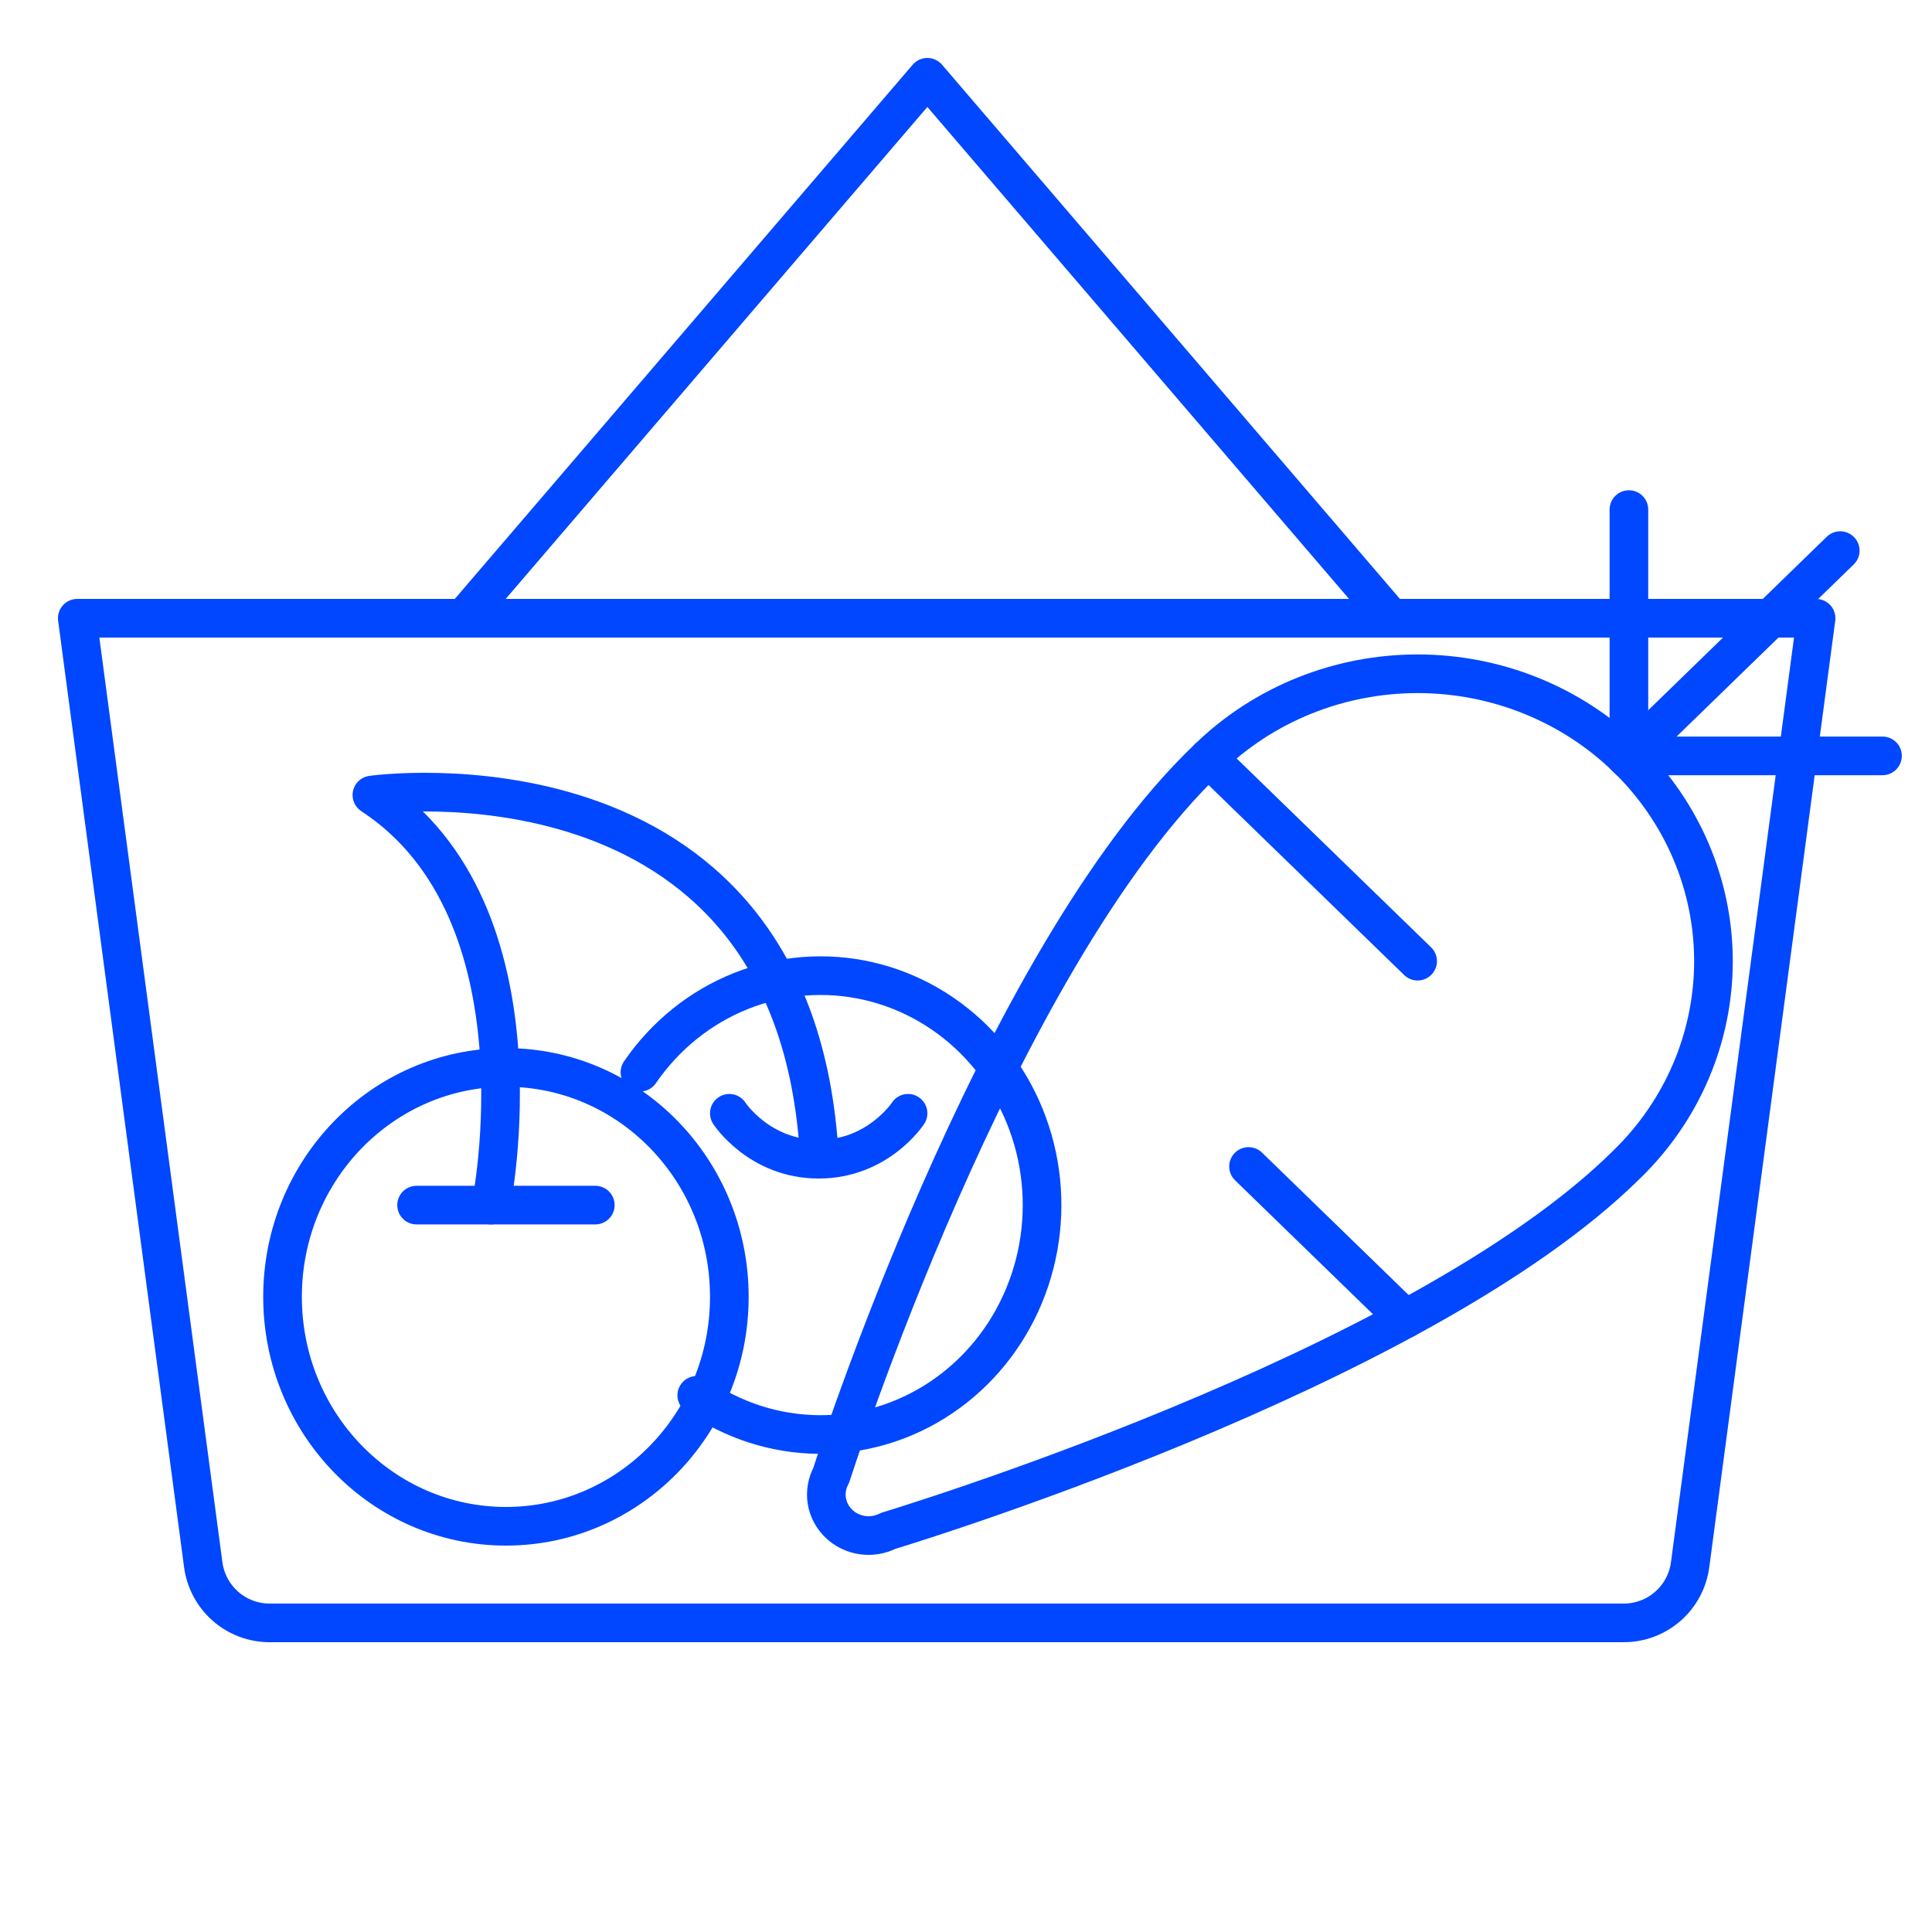 <svg width="50" height="50" viewBox="0 0 50 50" fill="none" xmlns="http://www.w3.org/2000/svg">
<g clip-path="url(#clip0_3_2)">
<path d="M36 16L24 2L12 16" stroke="#0047FF" stroke-linecap="round" stroke-linejoin="round"/>
<path d="M2 16H47L43.74 40.496C43.684 40.913 43.48 41.294 43.164 41.571C42.848 41.848 42.443 42 42.024 42H6.976C6.557 42 6.152 41.848 5.836 41.571C5.52 41.294 5.316 40.913 5.26 40.496L2 16Z" stroke="#0047FF" stroke-linecap="round" stroke-linejoin="round"/>
<path d="M13.094 39.5C16.287 39.5 18.875 36.842 18.875 33.562C18.875 30.283 16.287 27.625 13.094 27.625C9.901 27.625 7.312 30.283 7.312 33.562C7.312 36.842 9.901 39.5 13.094 39.5Z" stroke="#0047FF" stroke-linecap="round" stroke-linejoin="round"/>
<path d="M15.406 31.188C15.406 31.188 14.635 31.188 13.094 31.188C11.552 31.188 10.781 31.188 10.781 31.188" stroke="#0047FF" stroke-linecap="round" stroke-linejoin="round"/>
<path d="M23.5 28.812C23.5 28.812 22.729 30 21.188 30C19.646 30 18.875 28.812 18.875 28.812" stroke="#0047FF" stroke-linecap="round" stroke-linejoin="round"/>
<path d="M21.188 29.671C20.417 19.059 9.625 20.575 9.625 20.575C14.25 23.607 12.708 31.188 12.708 31.188" stroke="#0047FF" stroke-linecap="round" stroke-linejoin="round"/>
<path d="M16.562 27.75C17.215 26.798 18.125 26.066 19.178 25.646C20.23 25.227 21.379 25.138 22.48 25.391C23.581 25.645 24.585 26.229 25.367 27.071C26.149 27.913 26.674 28.974 26.876 30.124C27.078 31.273 26.948 32.459 26.503 33.532C26.058 34.605 25.317 35.519 24.372 36.158C23.428 36.797 22.323 37.133 21.196 37.125C20.068 37.117 18.968 36.764 18.032 36.111" stroke="#0047FF" stroke-linecap="round" stroke-linejoin="round"/>
<path d="M47.625 14.25L42.102 19.616" stroke="#0047FF" stroke-linecap="round" stroke-linejoin="round"/>
<path d="M22.99 39.617C22.783 39.723 22.547 39.762 22.316 39.728C22.085 39.694 21.871 39.59 21.706 39.429C21.54 39.268 21.432 39.061 21.397 38.836C21.363 38.612 21.403 38.382 21.512 38.181C21.512 38.181 25.75 24.875 31.273 19.616C32.709 18.221 34.657 17.437 36.688 17.437C38.718 17.437 40.666 18.221 42.102 19.616C43.538 21.011 44.344 22.902 44.344 24.875C44.344 26.848 43.538 28.739 42.102 30.134C36.688 35.5 22.99 39.617 22.99 39.617Z" stroke="#0047FF" stroke-linecap="round" stroke-linejoin="round"/>
<path d="M48.719 19.562H42.045" stroke="#0047FF" stroke-linecap="round" stroke-linejoin="round"/>
<path d="M42.156 19.67V13.188" stroke="#0047FF" stroke-linecap="round" stroke-linejoin="round"/>
<path d="M32.312 30.188L36.373 34.132" stroke="#0047FF" stroke-linecap="round" stroke-linejoin="round"/>
<path d="M31.273 19.616L36.688 24.875" stroke="#0047FF" stroke-linecap="round" stroke-linejoin="round"/>
</g>
<defs>
<clipPath id="clip0_3_2">
<rect width="50" height="50" fill="white"/>
</clipPath>
</defs>
</svg>
